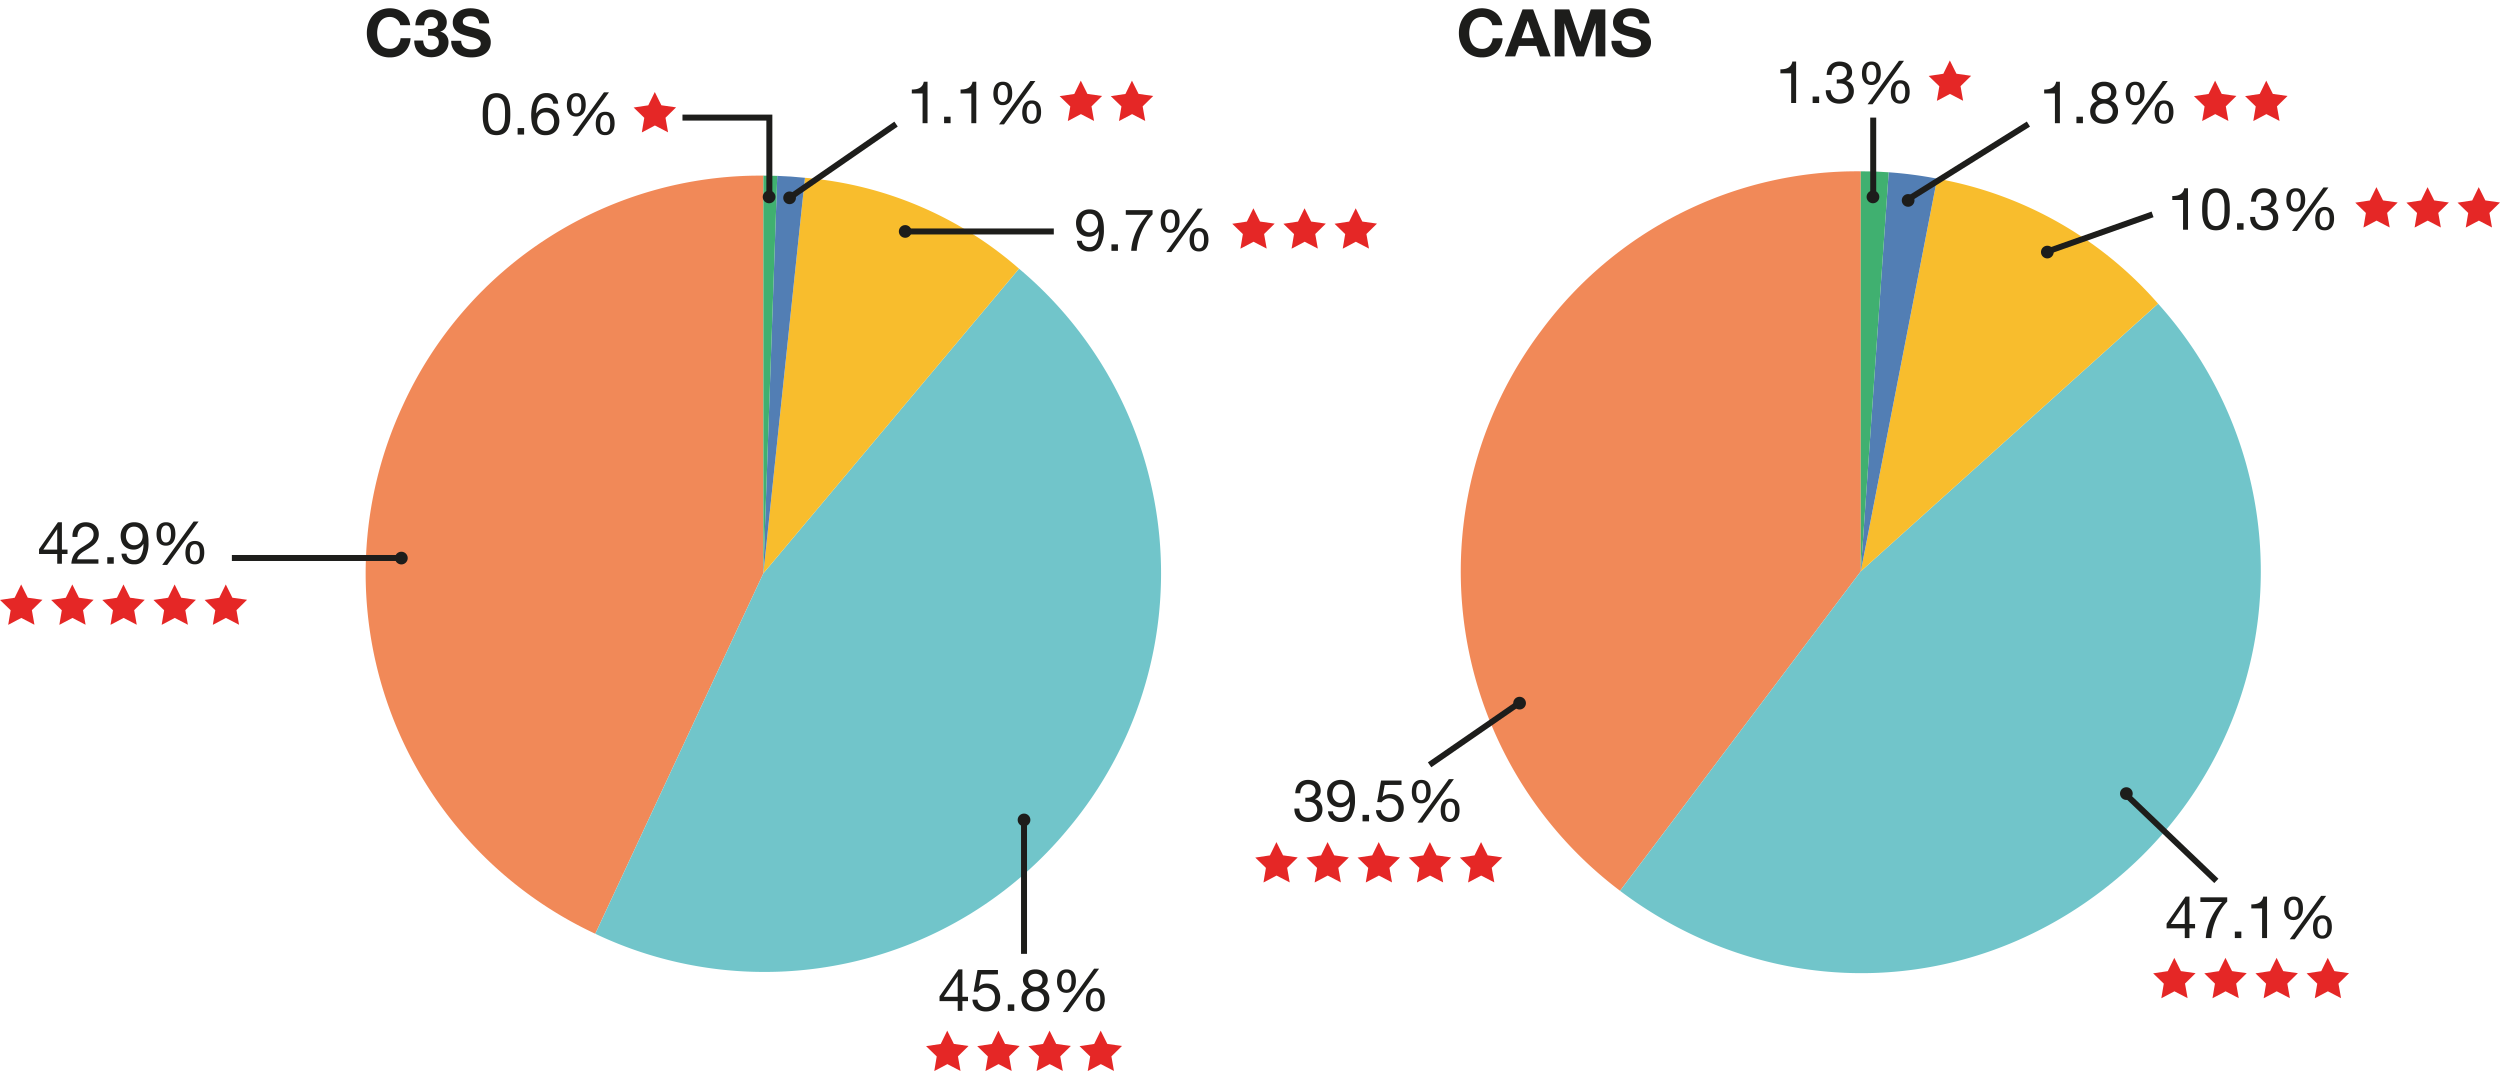 <svg xmlns="http://www.w3.org/2000/svg" viewBox="0 0 342.06 146.547"><title>NL-168 News 9 Marsh Figure 1</title><path d="M104.447,78.444l-23,49.317A54.415,54.415,0,0,1,55.13,55.447a53.752,53.752,0,0,1,49.317-31.418Z" fill="#f18958"/><path d="M104.447,78.444,139.424,36.76a54.415,54.415,0,0,1,6.707,76.661A53.87,53.87,0,0,1,81.45,127.761Z" fill="#71c5ca"/><path d="M104.447,78.444l5.688-54.117A50.9,50.9,0,0,1,139.424,36.76Z" fill="#f8bd2d"/><path d="M104.447,78.444l1.9-54.382c1.291.045,2.5.13,3.789.265Z" fill="#527eb4"/><path d="M104.447,78.444V24.029c.691,0,1.208.009,1.9.033Z" fill="#40b070"/><path d="M254.6,78.171l-32.939,43.711a54.732,54.732,0,0,1-10.772-76.65A53.76,53.76,0,0,1,254.6,23.439Z" fill="#f18958"/><path d="M254.6,78.171l40.674-36.623a54.732,54.732,0,0,1-4.051,77.3c-19.858,17.88-48.221,19.118-69.561,3.037Z" fill="#71c5ca"/><path d="M254.6,78.171l10.443-53.726a52.364,52.364,0,0,1,30.23,17.1Z" fill="#f8bd2d"/><path d="M254.6,78.171l3.818-54.6a56.068,56.068,0,0,1,6.625.872Z" fill="#527eb4"/><path d="M254.6,78.171V23.439c1.572,0,2.25.024,3.818.133Z" fill="#40b070"/><path d="M54.593,3a1.426,1.426,0,0,0-.315-.355,1.474,1.474,0,0,0-.927-.324,1.65,1.65,0,0,0-.81.185A1.53,1.53,0,0,0,52,3a2.164,2.164,0,0,0-.3.707,3.518,3.518,0,0,0-.095.819,3.272,3.272,0,0,0,.095.788A2.126,2.126,0,0,0,52,6a1.54,1.54,0,0,0,.54.49,1.65,1.65,0,0,0,.81.185,1.307,1.307,0,0,0,1.013-.4,1.833,1.833,0,0,0,.445-1.044h1.368A3.268,3.268,0,0,1,55.9,6.327a2.6,2.6,0,0,1-.594.828,2.52,2.52,0,0,1-.864.522,3.162,3.162,0,0,1-1.089.18A3.3,3.3,0,0,1,52.023,7.6a2.85,2.85,0,0,1-.994-.707,3.134,3.134,0,0,1-.621-1.058,3.881,3.881,0,0,1-.216-1.31,4.014,4.014,0,0,1,.216-1.336,3.212,3.212,0,0,1,.621-1.076,2.839,2.839,0,0,1,.994-.72,3.441,3.441,0,0,1,2.331-.108,2.723,2.723,0,0,1,.846.445,2.4,2.4,0,0,1,.616.725,2.587,2.587,0,0,1,.306.99H54.755A1.149,1.149,0,0,0,54.593,3Z" fill="#1d1d1b"/><path d="M59.012,3.96a1.394,1.394,0,0,0,.437-.1.844.844,0,0,0,.333-.248.669.669,0,0,0,.13-.432.749.749,0,0,0-.27-.621.969.969,0,0,0-.621-.216.871.871,0,0,0-.733.319,1.239,1.239,0,0,0-.239.806H56.834a2.669,2.669,0,0,1,.176-.886,2.022,2.022,0,0,1,.441-.689,1.951,1.951,0,0,1,.679-.445,2.37,2.37,0,0,1,.882-.157,2.631,2.631,0,0,1,.756.112,2.161,2.161,0,0,1,.68.337,1.826,1.826,0,0,1,.49.549,1.454,1.454,0,0,1,.189.747,1.49,1.49,0,0,1-.22.81,1.108,1.108,0,0,1-.662.477v.018a1.373,1.373,0,0,1,.819.5,1.477,1.477,0,0,1,.3.927,1.946,1.946,0,0,1-.193.882,1.917,1.917,0,0,1-.518.648,2.273,2.273,0,0,1-.747.4,3.037,3.037,0,0,1-1.849-.018,2.03,2.03,0,0,1-.743-.445,1.978,1.978,0,0,1-.473-.715,2.523,2.523,0,0,1-.157-.972H57.9a1.8,1.8,0,0,0,.081.481,1.184,1.184,0,0,0,.207.4.98.98,0,0,0,.337.266,1.087,1.087,0,0,0,.481.1,1.055,1.055,0,0,0,.729-.266.922.922,0,0,0,.3-.725.917.917,0,0,0-.139-.549.8.8,0,0,0-.355-.275,1.494,1.494,0,0,0-.473-.1Q58.8,4.86,58.57,4.86v-.9A2.662,2.662,0,0,0,59.012,3.96Z" fill="#1d1d1b"/><path d="M63.224,6.129a1.013,1.013,0,0,0,.311.364,1.336,1.336,0,0,0,.454.207,2.131,2.131,0,0,0,.54.068,2.822,2.822,0,0,0,.405-.032,1.405,1.405,0,0,0,.4-.122.874.874,0,0,0,.315-.248.62.62,0,0,0,.126-.4.562.562,0,0,0-.167-.423,1.315,1.315,0,0,0-.437-.27,4.268,4.268,0,0,0-.612-.189c-.228-.054-.459-.114-.693-.18a6.074,6.074,0,0,1-.7-.22,2.4,2.4,0,0,1-.612-.338,1.58,1.58,0,0,1-.437-.517,1.568,1.568,0,0,1-.167-.751,1.683,1.683,0,0,1,.211-.86,1.915,1.915,0,0,1,.553-.607,2.414,2.414,0,0,1,.774-.36,3.283,3.283,0,0,1,.864-.117,4.084,4.084,0,0,1,.968.113,2.412,2.412,0,0,1,.823.364,1.84,1.84,0,0,1,.571.644,1.973,1.973,0,0,1,.212.95H65.564a1.14,1.14,0,0,0-.122-.477.8.8,0,0,0-.274-.3,1.174,1.174,0,0,0-.392-.153,2.427,2.427,0,0,0-.481-.045,1.656,1.656,0,0,0-.342.036.908.908,0,0,0-.311.126.775.775,0,0,0-.229.225.605.605,0,0,0-.09.342.575.575,0,0,0,.072.306.645.645,0,0,0,.283.216,3.619,3.619,0,0,0,.585.2q.373.1.976.252.18.036.5.13a2.4,2.4,0,0,1,.635.3,1.919,1.919,0,0,1,.544.554,1.576,1.576,0,0,1,.229.886,1.967,1.967,0,0,1-.171.819,1.782,1.782,0,0,1-.509.652,2.441,2.441,0,0,1-.837.428,3.97,3.97,0,0,1-1.156.153,4.066,4.066,0,0,1-1.031-.13,2.588,2.588,0,0,1-.882-.41,2.017,2.017,0,0,1-.607-.711,2.119,2.119,0,0,1-.216-1.026h1.368A1.177,1.177,0,0,0,63.224,6.129Z" fill="#1d1d1b"/><path d="M204.017,3a1.419,1.419,0,0,0-.315-.355,1.461,1.461,0,0,0-.427-.239,1.482,1.482,0,0,0-.5-.085,1.645,1.645,0,0,0-.81.185,1.522,1.522,0,0,0-.54.5,2.144,2.144,0,0,0-.3.707,3.492,3.492,0,0,0-.095.819,3.248,3.248,0,0,0,.095.788,2.106,2.106,0,0,0,.3.688,1.531,1.531,0,0,0,.54.49,1.645,1.645,0,0,0,.81.185,1.308,1.308,0,0,0,1.013-.4,1.827,1.827,0,0,0,.445-1.044H205.6a3.256,3.256,0,0,1-.279,1.089,2.6,2.6,0,0,1-.594.828,2.52,2.52,0,0,1-.864.522,3.16,3.16,0,0,1-1.089.18,3.293,3.293,0,0,1-1.327-.256,2.854,2.854,0,0,1-1-.707,3.15,3.15,0,0,1-.621-1.058,3.893,3.893,0,0,1-.216-1.31,4.027,4.027,0,0,1,.216-1.336,3.229,3.229,0,0,1,.621-1.076,2.843,2.843,0,0,1,1-.72,3.441,3.441,0,0,1,2.331-.108,2.726,2.726,0,0,1,.846.445,2.4,2.4,0,0,1,.616.725,2.6,2.6,0,0,1,.307.99h-1.368A1.158,1.158,0,0,0,204.017,3Z" fill="#1d1d1b"/><path d="M209.768,1.287l2.4,6.426H210.7l-.485-1.431h-2.4l-.5,1.431h-1.422l2.43-6.426Zm.081,3.942-.811-2.358h-.018l-.837,2.358Z" fill="#1d1d1b"/><path d="M214.718,1.287l1.5,4.419h.018l1.422-4.419h1.989V7.713h-1.323V3.159h-.018l-1.575,4.554h-1.089L214.07,3.2h-.018V7.713h-1.323V1.287Z" fill="#1d1d1b"/><path d="M221.972,6.129a1.023,1.023,0,0,0,.311.364,1.336,1.336,0,0,0,.454.207,2.131,2.131,0,0,0,.54.068,2.827,2.827,0,0,0,.405-.032,1.413,1.413,0,0,0,.405-.122.872.872,0,0,0,.314-.248.62.62,0,0,0,.126-.4.566.566,0,0,0-.166-.423,1.325,1.325,0,0,0-.437-.27,4.335,4.335,0,0,0-.612-.189c-.229-.054-.459-.114-.693-.18a6.088,6.088,0,0,1-.7-.22,2.393,2.393,0,0,1-.612-.338,1.58,1.58,0,0,1-.437-.517,1.568,1.568,0,0,1-.167-.751,1.688,1.688,0,0,1,.212-.86,1.911,1.911,0,0,1,.554-.607,2.4,2.4,0,0,1,.773-.36,3.289,3.289,0,0,1,.864-.117,4.084,4.084,0,0,1,.968.113,2.412,2.412,0,0,1,.823.364,1.835,1.835,0,0,1,.571.644,1.968,1.968,0,0,1,.212.95h-1.368a1.14,1.14,0,0,0-.121-.477.8.8,0,0,0-.275-.3,1.164,1.164,0,0,0-.391-.153,2.43,2.43,0,0,0-.481-.045,1.669,1.669,0,0,0-.343.036.925.925,0,0,0-.311.126.792.792,0,0,0-.229.225.609.609,0,0,0-.09.342.58.58,0,0,0,.072.306.645.645,0,0,0,.283.216,3.645,3.645,0,0,0,.585.2q.374.1.977.252.18.036.5.13a2.4,2.4,0,0,1,.634.3,1.926,1.926,0,0,1,.545.554,1.572,1.572,0,0,1,.229.886,1.96,1.96,0,0,1-.171.819,1.777,1.777,0,0,1-.509.652,2.441,2.441,0,0,1-.837.428,3.972,3.972,0,0,1-1.156.153,4.059,4.059,0,0,1-1.03-.13,2.6,2.6,0,0,1-.883-.41,2.027,2.027,0,0,1-.607-.711,2.13,2.13,0,0,1-.216-1.026h1.368A1.177,1.177,0,0,0,221.972,6.129Z" fill="#1d1d1b"/><path d="M66.062,14.979a4.384,4.384,0,0,1,.08-.656,3.193,3.193,0,0,1,.184-.608,1.6,1.6,0,0,1,.328-.5,1.5,1.5,0,0,1,.524-.344,2.3,2.3,0,0,1,1.512,0,1.5,1.5,0,0,1,.524.344,1.613,1.613,0,0,1,.328.5,3.229,3.229,0,0,1,.184.608,4.448,4.448,0,0,1,.08.656q.015.336.016.648t-.016.648a4.447,4.447,0,0,1-.08.656,3.136,3.136,0,0,1-.184.6,1.627,1.627,0,0,1-.328.5,1.454,1.454,0,0,1-.52.34,2.379,2.379,0,0,1-1.516,0,1.449,1.449,0,0,1-.524-.34,1.617,1.617,0,0,1-.328-.5,3.1,3.1,0,0,1-.184-.6,4.382,4.382,0,0,1-.08-.656q-.016-.335-.016-.648T66.062,14.979Zm.724,1.356a2.994,2.994,0,0,0,.128.744,1.4,1.4,0,0,0,.348.588,1.06,1.06,0,0,0,1.344,0,1.4,1.4,0,0,0,.348-.588,3.04,3.04,0,0,0,.128-.744q.02-.4.02-.716,0-.208,0-.46a4.073,4.073,0,0,0-.04-.5,3.811,3.811,0,0,0-.1-.492,1.307,1.307,0,0,0-.2-.42,1.029,1.029,0,0,0-.332-.292,1.121,1.121,0,0,0-.976,0,1.034,1.034,0,0,0-.332.292,1.3,1.3,0,0,0-.2.42,3.731,3.731,0,0,0-.1.492,3.981,3.981,0,0,0-.04.5c0,.168,0,.321,0,.46Q66.766,15.94,66.786,16.335Z" fill="#1d1d1b"/><path d="M71.71,17.523v.888h-.888v-.888Z" fill="#1d1d1b"/><path d="M75.4,13.572a.922.922,0,0,0-.656-.232,1.076,1.076,0,0,0-.7.212,1.442,1.442,0,0,0-.412.536,2.613,2.613,0,0,0-.2.7,5.8,5.8,0,0,0-.064.7l.016.016a1.464,1.464,0,0,1,.6-.568A1.991,1.991,0,0,1,75.53,14.9a1.525,1.525,0,0,1,.544.388,1.765,1.765,0,0,1,.34.584,2.161,2.161,0,0,1,.12.728,2.354,2.354,0,0,1-.1.648,1.743,1.743,0,0,1-.316.612,1.694,1.694,0,0,1-.584.456,2.024,2.024,0,0,1-.9.18,1.8,1.8,0,0,1-1.016-.256,1.744,1.744,0,0,1-.592-.656,2.717,2.717,0,0,1-.276-.88,6.6,6.6,0,0,1-.068-.928,6.323,6.323,0,0,1,.1-1.132,3.083,3.083,0,0,1,.34-.972,1.91,1.91,0,0,1,.64-.68,1.84,1.84,0,0,1,1.008-.256,1.618,1.618,0,0,1,1.12.372,1.573,1.573,0,0,1,.48,1.076h-.68A.981.981,0,0,0,75.4,13.572Zm-1.232,1.892a1.1,1.1,0,0,0-.368.272,1.13,1.13,0,0,0-.228.408,1.618,1.618,0,0,0-.076.5,1.514,1.514,0,0,0,.08.5,1.174,1.174,0,0,0,.228.4,1.066,1.066,0,0,0,.368.268,1.19,1.19,0,0,0,.5.1,1.137,1.137,0,0,0,.492-.1,1.009,1.009,0,0,0,.356-.276,1.265,1.265,0,0,0,.22-.4,1.49,1.49,0,0,0,.076-.476,1.793,1.793,0,0,0-.068-.5,1.091,1.091,0,0,0-.212-.408,1.059,1.059,0,0,0-.36-.276,1.15,1.15,0,0,0-.5-.1A1.193,1.193,0,0,0,74.166,15.463Z" fill="#1d1d1b"/><path d="M77.63,13.744a1.471,1.471,0,0,1,.216-.516,1.1,1.1,0,0,1,.4-.356,1.3,1.3,0,0,1,.616-.132,1.326,1.326,0,0,1,.62.128,1.067,1.067,0,0,1,.392.344,1.381,1.381,0,0,1,.208.508,3.075,3.075,0,0,1,.06.62,2.679,2.679,0,0,1-.068.6,1.44,1.44,0,0,1-.224.512,1.2,1.2,0,0,1-.4.356,1.184,1.184,0,0,1-.592.136,1.354,1.354,0,0,1-.608-.124,1.061,1.061,0,0,1-.4-.34,1.435,1.435,0,0,1-.22-.5,2.667,2.667,0,0,1-.068-.616A2.9,2.9,0,0,1,77.63,13.744Zm.556.984a1.279,1.279,0,0,0,.092.376.773.773,0,0,0,.2.288.519.519,0,0,0,.356.116.562.562,0,0,0,.368-.112.756.756,0,0,0,.212-.284,1.3,1.3,0,0,0,.1-.38,3.4,3.4,0,0,0,.024-.392c0-.118-.007-.244-.02-.38a1.3,1.3,0,0,0-.092-.376.787.787,0,0,0-.2-.288.624.624,0,0,0-.724,0,.8.8,0,0,0-.212.288,1.3,1.3,0,0,0-.1.376,3.417,3.417,0,0,0-.024.388C78.166,14.465,78.173,14.592,78.186,14.728Zm5.132-2.092-4.3,5.944h-.688l4.3-5.944ZM81.582,16.3a1.47,1.47,0,0,1,.216-.516,1.1,1.1,0,0,1,.4-.356,1.3,1.3,0,0,1,.616-.132,1.326,1.326,0,0,1,.62.128,1.067,1.067,0,0,1,.392.344,1.381,1.381,0,0,1,.208.508,3.074,3.074,0,0,1,.06.62,2.648,2.648,0,0,1-.068.6,1.438,1.438,0,0,1-.224.512,1.169,1.169,0,0,1-.4.352,1.217,1.217,0,0,1-.592.132,1.351,1.351,0,0,1-.608-.124,1.065,1.065,0,0,1-.4-.336,1.4,1.4,0,0,1-.22-.5,2.668,2.668,0,0,1-.068-.616A2.9,2.9,0,0,1,81.582,16.3Zm.556.984a1.294,1.294,0,0,0,.092.376.779.779,0,0,0,.2.288.521.521,0,0,0,.356.116.562.562,0,0,0,.368-.112.763.763,0,0,0,.212-.284,1.3,1.3,0,0,0,.1-.38,3.512,3.512,0,0,0,.024-.392q0-.176-.02-.38a1.283,1.283,0,0,0-.092-.376.777.777,0,0,0-.2-.288.624.624,0,0,0-.724,0,.79.79,0,0,0-.212.288,1.3,1.3,0,0,0-.1.376,3.308,3.308,0,0,0-.024.388A3.8,3.8,0,0,0,82.138,17.288Z" fill="#1d1d1b"/><polygon points="91.407 18.106 89.608 17.169 87.817 18.12 88.152 16.12 86.695 14.71 88.7 14.411 89.591 12.589 90.495 14.404 92.503 14.688 91.056 16.109 91.407 18.106" fill="#e52726"/><path d="M126.23,16.856V12.792h-1.472v-.544a3.5,3.5,0,0,0,.56-.044,1.531,1.531,0,0,0,.492-.164,1.127,1.127,0,0,0,.372-.328,1.253,1.253,0,0,0,.208-.528h.52v5.672Z" fill="#1d1d1b"/><path d="M130.062,15.968v.888h-.888v-.888Z" fill="#1d1d1b"/><path d="M132.9,16.856V12.792h-1.472v-.544a3.5,3.5,0,0,0,.56-.044,1.531,1.531,0,0,0,.492-.164,1.127,1.127,0,0,0,.372-.328,1.253,1.253,0,0,0,.208-.528h.52v5.672Z" fill="#1d1d1b"/><path d="M135.982,12.188a1.471,1.471,0,0,1,.216-.516,1.1,1.1,0,0,1,.4-.356,1.3,1.3,0,0,1,.616-.132,1.326,1.326,0,0,1,.62.128,1.067,1.067,0,0,1,.392.344,1.381,1.381,0,0,1,.208.508,3.075,3.075,0,0,1,.06.62,2.679,2.679,0,0,1-.068.6,1.44,1.44,0,0,1-.224.512,1.2,1.2,0,0,1-.4.356,1.184,1.184,0,0,1-.592.136,1.354,1.354,0,0,1-.608-.124,1.061,1.061,0,0,1-.4-.34,1.435,1.435,0,0,1-.22-.5,2.667,2.667,0,0,1-.068-.616A2.9,2.9,0,0,1,135.982,12.188Zm.556.984a1.279,1.279,0,0,0,.092.376.773.773,0,0,0,.2.288.519.519,0,0,0,.356.116.562.562,0,0,0,.368-.112.756.756,0,0,0,.212-.284,1.3,1.3,0,0,0,.1-.38,3.4,3.4,0,0,0,.024-.392c0-.118-.007-.244-.02-.38a1.3,1.3,0,0,0-.092-.376.787.787,0,0,0-.2-.288.624.624,0,0,0-.724,0,.8.8,0,0,0-.212.288,1.3,1.3,0,0,0-.1.376,3.417,3.417,0,0,0-.024.388C136.518,12.91,136.525,13.037,136.538,13.172Zm5.132-2.092-4.3,5.944h-.688l4.3-5.944Zm-1.736,3.668a1.47,1.47,0,0,1,.216-.516,1.1,1.1,0,0,1,.4-.356,1.3,1.3,0,0,1,.616-.132,1.326,1.326,0,0,1,.62.128,1.067,1.067,0,0,1,.392.344,1.381,1.381,0,0,1,.208.508,3.074,3.074,0,0,1,.06.62,2.648,2.648,0,0,1-.068.6,1.438,1.438,0,0,1-.224.512,1.169,1.169,0,0,1-.4.352,1.217,1.217,0,0,1-.592.132,1.351,1.351,0,0,1-.608-.124,1.065,1.065,0,0,1-.4-.336,1.4,1.4,0,0,1-.22-.5,2.668,2.668,0,0,1-.068-.616A2.9,2.9,0,0,1,139.934,14.749Zm.556.984a1.294,1.294,0,0,0,.092.376.779.779,0,0,0,.2.288.521.521,0,0,0,.356.116.562.562,0,0,0,.368-.112.763.763,0,0,0,.212-.284,1.3,1.3,0,0,0,.1-.38,3.512,3.512,0,0,0,.024-.392q0-.176-.02-.38a1.283,1.283,0,0,0-.092-.376.777.777,0,0,0-.2-.288.624.624,0,0,0-.724,0,.79.79,0,0,0-.212.288,1.3,1.3,0,0,0-.1.376,3.308,3.308,0,0,0-.024.388A3.8,3.8,0,0,0,140.49,15.732Z" fill="#1d1d1b"/><polygon points="149.694 16.55 147.896 15.613 146.105 16.564 146.44 14.564 144.982 13.154 146.988 12.855 147.878 11.033 148.783 12.848 150.791 13.132 149.344 14.553 149.694 16.55" fill="#e52726"/><polygon points="156.693 16.55 154.895 15.613 153.104 16.564 153.439 14.564 151.981 13.154 153.987 12.855 154.877 11.033 155.782 12.848 157.789 13.132 156.343 14.553 156.693 16.55" fill="#e52726"/><polygon points="304.895 16.55 303.096 15.613 301.305 16.564 301.64 14.564 300.183 13.154 302.188 12.855 303.079 11.033 303.983 12.848 305.991 13.132 304.544 14.553 304.895 16.55" fill="#e52726"/><polygon points="311.894 16.55 310.095 15.613 308.304 16.564 308.639 14.564 307.182 13.154 309.187 12.855 310.078 11.033 310.982 12.848 312.99 13.132 311.543 14.553 311.894 16.55" fill="#e52726"/><path d="M148.368,33.592a1.132,1.132,0,0,0,.7.224,1.014,1.014,0,0,0,.936-.54,3.615,3.615,0,0,0,.344-1.652l-.016-.016a1.483,1.483,0,0,1-1.312.784,1.984,1.984,0,0,1-.768-.14,1.573,1.573,0,0,1-.564-.388,1.619,1.619,0,0,1-.344-.6,2.429,2.429,0,0,1-.116-.768,1.991,1.991,0,0,1,.136-.748,1.675,1.675,0,0,1,.384-.584,1.747,1.747,0,0,1,.592-.38,2.036,2.036,0,0,1,.752-.136,2.239,2.239,0,0,1,.752.124,1.443,1.443,0,0,1,.616.428,2.21,2.21,0,0,1,.42.828,4.763,4.763,0,0,1,.156,1.332,4.466,4.466,0,0,1-.468,2.26,1.613,1.613,0,0,1-1.5.788,1.9,1.9,0,0,1-1.184-.36,1.46,1.46,0,0,1-.536-1.1h.68A.866.866,0,0,0,148.368,33.592Zm1.788-3.544a1.261,1.261,0,0,0-.224-.412,1.063,1.063,0,0,0-.364-.284,1.15,1.15,0,0,0-.5-.1,1.094,1.094,0,0,0-.516.112.965.965,0,0,0-.344.3,1.271,1.271,0,0,0-.192.428,2.1,2.1,0,0,0-.06.5,1.223,1.223,0,0,0,.084.448,1.27,1.27,0,0,0,.232.384,1.126,1.126,0,0,0,.352.268,1.009,1.009,0,0,0,.452.1,1.123,1.123,0,0,0,.48-.1,1.108,1.108,0,0,0,.368-.272,1.2,1.2,0,0,0,.232-.4,1.433,1.433,0,0,0,.08-.476A1.58,1.58,0,0,0,150.156,30.048Z" fill="#1d1d1b"/><path d="M152.96,33.432v.888h-.888v-.888Z" fill="#1d1d1b"/><path d="M156.9,30.336a8.885,8.885,0,0,0-.668,1.248,9.084,9.084,0,0,0-.476,1.368,7.092,7.092,0,0,0-.224,1.368h-.76a7.017,7.017,0,0,1,.236-1.4,8.081,8.081,0,0,1,.484-1.312,8.233,8.233,0,0,1,.684-1.188,8.661,8.661,0,0,1,.836-1.032h-2.976v-.64H157.7v.584A5.836,5.836,0,0,0,156.9,30.336Z" fill="#1d1d1b"/><path d="M158.88,29.652a1.471,1.471,0,0,1,.216-.516,1.1,1.1,0,0,1,.4-.356,1.3,1.3,0,0,1,.616-.132,1.326,1.326,0,0,1,.62.128,1.067,1.067,0,0,1,.392.344,1.381,1.381,0,0,1,.208.508,3.075,3.075,0,0,1,.06.62,2.679,2.679,0,0,1-.068.6,1.44,1.44,0,0,1-.224.512,1.2,1.2,0,0,1-.4.356,1.184,1.184,0,0,1-.592.136,1.354,1.354,0,0,1-.608-.124,1.061,1.061,0,0,1-.4-.34,1.435,1.435,0,0,1-.22-.5,2.667,2.667,0,0,1-.068-.616A2.9,2.9,0,0,1,158.88,29.652Zm.556.984a1.279,1.279,0,0,0,.092.376.773.773,0,0,0,.2.288.519.519,0,0,0,.356.116.562.562,0,0,0,.368-.112.756.756,0,0,0,.212-.284,1.3,1.3,0,0,0,.1-.38,3.4,3.4,0,0,0,.024-.392c0-.118-.007-.244-.02-.38a1.3,1.3,0,0,0-.092-.376.787.787,0,0,0-.2-.288.624.624,0,0,0-.724,0,.8.8,0,0,0-.212.288,1.3,1.3,0,0,0-.1.376,3.417,3.417,0,0,0-.024.388C159.416,30.373,159.423,30.5,159.436,30.636Zm5.132-2.092-4.3,5.944h-.688l4.3-5.944Zm-1.736,3.668a1.47,1.47,0,0,1,.216-.516,1.1,1.1,0,0,1,.4-.356,1.3,1.3,0,0,1,.616-.132,1.326,1.326,0,0,1,.62.128,1.067,1.067,0,0,1,.392.344,1.381,1.381,0,0,1,.208.508,3.074,3.074,0,0,1,.06.62,2.648,2.648,0,0,1-.068.6,1.438,1.438,0,0,1-.224.512,1.169,1.169,0,0,1-.4.352,1.217,1.217,0,0,1-.592.132,1.351,1.351,0,0,1-.608-.124,1.065,1.065,0,0,1-.4-.336,1.4,1.4,0,0,1-.22-.5,2.668,2.668,0,0,1-.068-.616A2.9,2.9,0,0,1,162.832,32.212Zm.556.984a1.294,1.294,0,0,0,.092.376.779.779,0,0,0,.2.288.521.521,0,0,0,.356.116.562.562,0,0,0,.368-.112.763.763,0,0,0,.212-.284,1.3,1.3,0,0,0,.1-.38,3.512,3.512,0,0,0,.024-.392q0-.176-.02-.38a1.283,1.283,0,0,0-.092-.376.777.777,0,0,0-.2-.288.624.624,0,0,0-.724,0,.79.79,0,0,0-.212.288,1.3,1.3,0,0,0-.1.376,3.308,3.308,0,0,0-.024.388A3.8,3.8,0,0,0,163.388,33.2Z" fill="#1d1d1b"/><polygon points="173.31 34.014 171.511 33.077 169.72 34.028 170.055 32.028 168.598 30.618 170.604 30.319 171.494 28.497 172.398 30.312 174.406 30.596 172.959 32.017 173.31 34.014" fill="#e52726"/><polygon points="180.309 34.014 178.51 33.077 176.719 34.028 177.054 32.028 175.597 30.618 177.602 30.319 178.493 28.497 179.397 30.312 181.405 30.596 179.958 32.017 180.309 34.014" fill="#e52726"/><polygon points="187.308 34.014 185.509 33.077 183.718 34.028 184.053 32.028 182.596 30.618 184.601 30.319 185.492 28.497 186.396 30.312 188.404 30.596 186.957 32.017 187.308 34.014" fill="#e52726"/><path d="M132.447,136.383v.6h-.768v1.328h-.64v-1.328h-2.488v-.655l2.584-3.688h.544v3.744Zm-1.408-2.775h-.016l-1.888,2.775h1.9Z" fill="#1d1d1b"/><path d="M134.247,133.335l-.3,1.632.016.016a1.1,1.1,0,0,1,.476-.308,1.785,1.785,0,0,1,.58-.1,2.1,2.1,0,0,1,.712.12,1.59,1.59,0,0,1,.584.363,1.742,1.742,0,0,1,.392.608,2.316,2.316,0,0,1,.144.853,2.025,2.025,0,0,1-.124.7,1.768,1.768,0,0,1-.372.6,1.794,1.794,0,0,1-.62.42,2.225,2.225,0,0,1-.868.155,2.166,2.166,0,0,1-.692-.107,1.764,1.764,0,0,1-.572-.312,1.432,1.432,0,0,1-.392-.508,1.665,1.665,0,0,1-.152-.687h.68a1.1,1.1,0,0,0,.108.4,1.079,1.079,0,0,0,.248.328,1.107,1.107,0,0,0,.368.215,1.374,1.374,0,0,0,.468.076,1.264,1.264,0,0,0,.46-.084,1.048,1.048,0,0,0,.384-.252,1.2,1.2,0,0,0,.26-.42,1.645,1.645,0,0,0,.1-.588,1.4,1.4,0,0,0-.092-.516,1.2,1.2,0,0,0-.26-.408,1.159,1.159,0,0,0-.4-.268,1.372,1.372,0,0,0-.524-.1,1.184,1.184,0,0,0-.6.148,1.669,1.669,0,0,0-.46.388l-.584-.031.528-2.945h2.8v.6Z" fill="#1d1d1b"/><path d="M138.775,137.423v.888h-.888v-.888Z" fill="#1d1d1b"/><path d="M140.1,133.467a1.35,1.35,0,0,1,.368-.451,1.667,1.667,0,0,1,.532-.281,2.061,2.061,0,0,1,.628-.1,2.215,2.215,0,0,1,.792.125,1.469,1.469,0,0,1,.532.327,1.274,1.274,0,0,1,.3.464,1.531,1.531,0,0,1,.1.532,1.23,1.23,0,0,1-.212.7,1.321,1.321,0,0,1-.572.477,1.371,1.371,0,0,1,.76.523,1.545,1.545,0,0,1,.248.893,1.735,1.735,0,0,1-.148.735,1.588,1.588,0,0,1-.4.54,1.685,1.685,0,0,1-.6.332,2.377,2.377,0,0,1-.736.111,2.674,2.674,0,0,1-.76-.1,1.692,1.692,0,0,1-.612-.32,1.5,1.5,0,0,1-.408-.539,1.809,1.809,0,0,1-.148-.756,1.509,1.509,0,0,1,.256-.877,1.432,1.432,0,0,1,.736-.539,1.224,1.224,0,0,1-.576-.469,1.248,1.248,0,0,1-.216-.708A1.361,1.361,0,0,1,140.1,133.467Zm.724,4.049a1.286,1.286,0,0,0,.868.291,1.246,1.246,0,0,0,.468-.084,1.128,1.128,0,0,0,.368-.231,1.018,1.018,0,0,0,.24-.349,1.126,1.126,0,0,0,.084-.439.993.993,0,0,0-.092-.428,1.057,1.057,0,0,0-.252-.34,1.232,1.232,0,0,0-.372-.229,1.2,1.2,0,0,0-.452-.084,1.42,1.42,0,0,0-.468.076,1.141,1.141,0,0,0-.384.22,1.027,1.027,0,0,0-.256.345,1.06,1.06,0,0,0-.092.447A1.006,1.006,0,0,0,140.827,137.516Zm-.06-3a.791.791,0,0,0,.216.283.9.9,0,0,0,.32.168,1.347,1.347,0,0,0,.392.057.959.959,0,0,0,.672-.24.862.862,0,0,0,.264-.672.8.8,0,0,0-.268-.652,1.044,1.044,0,0,0-.684-.22,1.317,1.317,0,0,0-.384.056.875.875,0,0,0-.316.168.852.852,0,0,0-.212.271.837.837,0,0,0-.08.377A.956.956,0,0,0,140.767,134.516Z" fill="#1d1d1b"/><path d="M144.695,133.643a1.472,1.472,0,0,1,.216-.516,1.1,1.1,0,0,1,.4-.355,1.3,1.3,0,0,1,.616-.133,1.319,1.319,0,0,1,.62.129,1.058,1.058,0,0,1,.392.344,1.372,1.372,0,0,1,.208.508,3.079,3.079,0,0,1,.06.62,2.686,2.686,0,0,1-.068.6,1.448,1.448,0,0,1-.224.512,1.2,1.2,0,0,1-.4.355,1.184,1.184,0,0,1-.592.137,1.347,1.347,0,0,1-.608-.125,1.051,1.051,0,0,1-.4-.34,1.439,1.439,0,0,1-.22-.5,2.66,2.66,0,0,1-.068-.615A2.917,2.917,0,0,1,144.695,133.643Zm.556.984a1.271,1.271,0,0,0,.092.376.777.777,0,0,0,.2.288.517.517,0,0,0,.356.116.565.565,0,0,0,.368-.112.754.754,0,0,0,.212-.283,1.316,1.316,0,0,0,.1-.381,3.4,3.4,0,0,0,.024-.392c0-.118-.007-.244-.02-.38a1.3,1.3,0,0,0-.092-.377.788.788,0,0,0-.2-.287.622.622,0,0,0-.724,0,.8.8,0,0,0-.212.287,1.306,1.306,0,0,0-.1.377,3.409,3.409,0,0,0-.024.388C145.231,134.364,145.238,134.491,145.251,134.627Zm5.132-2.092-4.3,5.943H145.4l4.3-5.943Zm-1.736,3.668a1.456,1.456,0,0,1,.216-.516,1.09,1.09,0,0,1,.4-.356,1.3,1.3,0,0,1,.616-.132,1.333,1.333,0,0,1,.62.128,1.067,1.067,0,0,1,.392.344,1.376,1.376,0,0,1,.208.509,3.062,3.062,0,0,1,.06.619,2.638,2.638,0,0,1-.068.6,1.437,1.437,0,0,1-.224.513,1.165,1.165,0,0,1-.4.353,1.217,1.217,0,0,1-.592.131,1.358,1.358,0,0,1-.608-.123,1.078,1.078,0,0,1-.4-.336,1.4,1.4,0,0,1-.22-.5,2.675,2.675,0,0,1-.068-.616A2.908,2.908,0,0,1,148.647,136.2Zm.556.984a1.288,1.288,0,0,0,.092.375.787.787,0,0,0,.2.289.525.525,0,0,0,.356.115.564.564,0,0,0,.368-.111.767.767,0,0,0,.212-.285,1.286,1.286,0,0,0,.1-.379,3.52,3.52,0,0,0,.024-.393c0-.117-.007-.244-.02-.38a1.287,1.287,0,0,0-.092-.376.769.769,0,0,0-.2-.288.622.622,0,0,0-.724,0,.782.782,0,0,0-.212.288,1.308,1.308,0,0,0-.1.376,3.3,3.3,0,0,0-.024.388C149.183,136.924,149.19,137.051,149.2,137.188Z" fill="#1d1d1b"/><polygon points="131.421 146.534 129.622 145.597 127.831 146.547 128.166 144.547 126.709 143.138 128.714 142.838 129.605 141.016 130.509 142.831 132.517 143.115 131.07 144.536 131.421 146.534" fill="#e52726"/><polygon points="138.42 146.534 136.621 145.597 134.83 146.547 135.165 144.547 133.708 143.138 135.713 142.838 136.604 141.016 137.508 142.831 139.516 143.115 138.069 144.536 138.42 146.534" fill="#e52726"/><polygon points="145.418 146.534 143.62 145.597 141.829 146.547 142.164 144.547 140.707 143.138 142.712 142.838 143.603 141.016 144.507 142.831 146.515 143.115 145.068 144.536 145.418 146.534" fill="#e52726"/><polygon points="152.417 146.534 150.619 145.597 148.828 146.547 149.163 144.547 147.705 143.138 149.711 142.838 150.601 141.016 151.506 142.831 153.514 143.115 152.067 144.536 152.417 146.534" fill="#e52726"/><path d="M9.238,75.2v.6H8.47V77.13H7.83V75.8H5.342v-.656l2.584-3.688H8.47V75.2ZM7.83,72.426H7.814L5.926,75.2h1.9Z" fill="#1d1d1b"/><path d="M10.005,72.667a1.7,1.7,0,0,1,.348-.636,1.632,1.632,0,0,1,.588-.42,2.005,2.005,0,0,1,.8-.152,2.17,2.17,0,0,1,.692.108,1.676,1.676,0,0,1,.564.312,1.455,1.455,0,0,1,.38.508,1.67,1.67,0,0,1,.14.7,1.77,1.77,0,0,1-.116.664,1.9,1.9,0,0,1-.308.516,2.579,2.579,0,0,1-.44.412q-.248.185-.512.352t-.528.316a4.184,4.184,0,0,0-.484.332,2.211,2.211,0,0,0-.376.38,1.077,1.077,0,0,0-.2.468h2.912v.6h-3.7a3.02,3.02,0,0,1,.18-.86,2.294,2.294,0,0,1,.356-.62,2.691,2.691,0,0,1,.488-.464q.272-.2.568-.376.36-.224.632-.412a2.825,2.825,0,0,0,.452-.38,1.276,1.276,0,0,0,.364-.936.978.978,0,0,0-.088-.42,1.007,1.007,0,0,0-.584-.532,1.246,1.246,0,0,0-.424-.072.99.99,0,0,0-.508.124,1.075,1.075,0,0,0-.348.324,1.361,1.361,0,0,0-.2.452,1.921,1.921,0,0,0-.052.508h-.68A2.288,2.288,0,0,1,10.005,72.667Z" fill="#1d1d1b"/><path d="M15.566,76.242v.888h-.888v-.888Z" fill="#1d1d1b"/><path d="M17.646,76.4a1.132,1.132,0,0,0,.7.224,1.014,1.014,0,0,0,.936-.54,3.615,3.615,0,0,0,.344-1.652l-.016-.016A1.483,1.483,0,0,1,18.3,75.2a1.984,1.984,0,0,1-.768-.14,1.573,1.573,0,0,1-.564-.388,1.619,1.619,0,0,1-.344-.6,2.429,2.429,0,0,1-.116-.768,1.991,1.991,0,0,1,.136-.748,1.675,1.675,0,0,1,.384-.584,1.747,1.747,0,0,1,.592-.38,2.036,2.036,0,0,1,.752-.136,2.239,2.239,0,0,1,.752.124,1.443,1.443,0,0,1,.616.428,2.21,2.21,0,0,1,.42.828,4.763,4.763,0,0,1,.156,1.332,4.466,4.466,0,0,1-.468,2.26,1.613,1.613,0,0,1-1.5.788,1.9,1.9,0,0,1-1.184-.36,1.46,1.46,0,0,1-.536-1.1h.68A.866.866,0,0,0,17.646,76.4Zm1.788-3.544a1.261,1.261,0,0,0-.224-.412,1.063,1.063,0,0,0-.364-.284,1.15,1.15,0,0,0-.5-.1,1.094,1.094,0,0,0-.516.112.965.965,0,0,0-.344.3,1.271,1.271,0,0,0-.192.428,2.1,2.1,0,0,0-.06.5,1.223,1.223,0,0,0,.084.448,1.27,1.27,0,0,0,.232.384,1.126,1.126,0,0,0,.352.268,1.009,1.009,0,0,0,.452.1,1.123,1.123,0,0,0,.48-.1,1.108,1.108,0,0,0,.368-.272,1.2,1.2,0,0,0,.232-.4,1.433,1.433,0,0,0,.08-.476A1.58,1.58,0,0,0,19.434,72.858Z" fill="#1d1d1b"/><path d="M21.485,72.462a1.471,1.471,0,0,1,.216-.516,1.1,1.1,0,0,1,.4-.356,1.3,1.3,0,0,1,.616-.132,1.326,1.326,0,0,1,.62.128,1.067,1.067,0,0,1,.392.344,1.381,1.381,0,0,1,.208.508,3.075,3.075,0,0,1,.06.62,2.679,2.679,0,0,1-.068.6,1.44,1.44,0,0,1-.224.512,1.2,1.2,0,0,1-.4.356,1.184,1.184,0,0,1-.592.136,1.354,1.354,0,0,1-.608-.124,1.061,1.061,0,0,1-.4-.34,1.435,1.435,0,0,1-.22-.5,2.667,2.667,0,0,1-.068-.616A2.9,2.9,0,0,1,21.485,72.462Zm.556.984a1.279,1.279,0,0,0,.092.376.773.773,0,0,0,.2.288.519.519,0,0,0,.356.116.562.562,0,0,0,.368-.112.756.756,0,0,0,.212-.284,1.3,1.3,0,0,0,.1-.38,3.4,3.4,0,0,0,.024-.392c0-.118-.007-.244-.02-.38a1.3,1.3,0,0,0-.092-.376.787.787,0,0,0-.2-.288.624.624,0,0,0-.724,0,.8.8,0,0,0-.212.288,1.3,1.3,0,0,0-.1.376,3.417,3.417,0,0,0-.024.388C22.022,73.184,22.028,73.311,22.042,73.446Zm5.132-2.092-4.3,5.944H22.19l4.3-5.944Zm-1.736,3.668a1.47,1.47,0,0,1,.216-.516,1.1,1.1,0,0,1,.4-.356,1.3,1.3,0,0,1,.616-.132,1.326,1.326,0,0,1,.62.128,1.067,1.067,0,0,1,.392.344A1.381,1.381,0,0,1,27.89,75a3.074,3.074,0,0,1,.06.62,2.648,2.648,0,0,1-.068.6,1.438,1.438,0,0,1-.224.512,1.169,1.169,0,0,1-.4.352,1.217,1.217,0,0,1-.592.132,1.351,1.351,0,0,1-.608-.124,1.065,1.065,0,0,1-.4-.336,1.4,1.4,0,0,1-.22-.5,2.668,2.668,0,0,1-.068-.616A2.9,2.9,0,0,1,25.438,75.022Zm.556.984a1.294,1.294,0,0,0,.092.376.779.779,0,0,0,.2.288.521.521,0,0,0,.356.116.562.562,0,0,0,.368-.112.763.763,0,0,0,.212-.284,1.3,1.3,0,0,0,.1-.38,3.512,3.512,0,0,0,.024-.392q0-.176-.02-.38a1.283,1.283,0,0,0-.092-.376.777.777,0,0,0-.2-.288.624.624,0,0,0-.724,0,.79.79,0,0,0-.212.288,1.3,1.3,0,0,0-.1.376,3.308,3.308,0,0,0-.024.388A3.8,3.8,0,0,0,25.994,76.006Z" fill="#1d1d1b"/><polygon points="4.712 85.483 2.914 84.546 1.122 85.496 1.457 83.497 0 82.087 2.006 81.787 2.896 79.966 3.8 81.781 5.808 82.064 4.362 83.485 4.712 85.483" fill="#e52726"/><polygon points="11.711 85.483 9.912 84.546 8.121 85.496 8.456 83.497 6.999 82.087 9.004 81.787 9.895 79.966 10.799 81.781 12.807 82.064 11.36 83.485 11.711 85.483" fill="#e52726"/><polygon points="18.71 85.483 16.911 84.546 15.12 85.496 15.455 83.497 13.998 82.087 16.003 81.787 16.894 79.966 17.798 81.781 19.806 82.064 18.359 83.485 18.71 85.483" fill="#e52726"/><polygon points="25.708 85.483 23.91 84.546 22.119 85.496 22.454 83.497 20.996 82.087 23.002 81.787 23.892 79.966 24.797 81.781 26.805 82.064 25.358 83.485 25.708 85.483" fill="#e52726"/><polygon points="32.707 85.483 30.909 84.546 29.118 85.496 29.453 83.497 27.995 82.087 30.001 81.787 30.891 79.966 31.796 81.781 33.803 82.064 32.357 83.485 32.707 85.483" fill="#e52726"/><polyline points="105.266 26.816 105.266 16.09 93.378 16.09" fill="none" stroke="#1d1d1b" stroke-miterlimit="10" stroke-width="0.82"/><line x1="122.602" y1="16.977" x2="108.097" y2="27.005" fill="none" stroke="#1d1d1b" stroke-miterlimit="10" stroke-width="0.82"/><line x1="144.187" y1="31.666" x2="123.854" y2="31.667" fill="none" stroke="#1d1d1b" stroke-miterlimit="10" stroke-width="0.82"/><line x1="140.111" y1="130.509" x2="140.111" y2="112.182" fill="none" stroke="#1d1d1b" stroke-miterlimit="10" stroke-width="0.82"/><circle cx="140.111" cy="112.187" r="0.871" fill="#1d1d1b"/><circle cx="54.916" cy="76.359" r="0.871" fill="#1d1d1b"/><circle cx="123.854" cy="31.667" r="0.871" fill="#1d1d1b"/><path d="M298.692,31.429V27.365H297.22v-.544a3.509,3.509,0,0,0,.56-.044,1.523,1.523,0,0,0,.492-.164,1.127,1.127,0,0,0,.372-.328,1.24,1.24,0,0,0,.208-.528h.52v5.672Z" fill="#1d1d1b"/><path d="M301.324,28a4.515,4.515,0,0,1,.08-.656,3.23,3.23,0,0,1,.185-.608,1.613,1.613,0,0,1,.328-.5,1.49,1.49,0,0,1,.523-.344,2.3,2.3,0,0,1,1.513,0,1.5,1.5,0,0,1,.523.344,1.613,1.613,0,0,1,.328.5,3.158,3.158,0,0,1,.184.608,4.384,4.384,0,0,1,.08.656q.016.336.017.648t-.017.648a4.382,4.382,0,0,1-.08.656,3.069,3.069,0,0,1-.184.6,1.627,1.627,0,0,1-.328.5,1.452,1.452,0,0,1-.52.34,2.38,2.38,0,0,1-1.517,0,1.443,1.443,0,0,1-.523-.34,1.627,1.627,0,0,1-.328-.5,3.137,3.137,0,0,1-.185-.6,4.513,4.513,0,0,1-.08-.656q-.016-.335-.016-.648T301.324,28Zm.725,1.356a2.972,2.972,0,0,0,.128.744,1.4,1.4,0,0,0,.348.588,1.061,1.061,0,0,0,1.345,0,1.414,1.414,0,0,0,.348-.588,3.017,3.017,0,0,0,.128-.744q.019-.4.02-.716c0-.139,0-.292,0-.46a3.981,3.981,0,0,0-.04-.5,3.73,3.73,0,0,0-.1-.492,1.318,1.318,0,0,0-.2-.42,1.024,1.024,0,0,0-.332-.292,1.12,1.12,0,0,0-.976,0,1.024,1.024,0,0,0-.332.292,1.3,1.3,0,0,0-.2.42,3.732,3.732,0,0,0-.1.492,4.17,4.17,0,0,0-.04.5c0,.168,0,.321,0,.46Q302.028,28.957,302.048,29.353Z" fill="#1d1d1b"/><path d="M306.971,30.541v.888h-.888v-.888Z" fill="#1d1d1b"/><path d="M309.461,28.2h.224a1.4,1.4,0,0,0,.412-.06,1.05,1.05,0,0,0,.344-.176.85.85,0,0,0,.236-.292.886.886,0,0,0,.088-.4.819.819,0,0,0-.288-.684,1.124,1.124,0,0,0-.72-.228,1.077,1.077,0,0,0-.477.1.96.96,0,0,0-.336.268,1.139,1.139,0,0,0-.2.392,1.736,1.736,0,0,0-.063.472H308a2.593,2.593,0,0,1,.132-.744,1.648,1.648,0,0,1,.332-.576,1.493,1.493,0,0,1,.54-.376,1.924,1.924,0,0,1,.748-.136,2.448,2.448,0,0,1,.684.092,1.582,1.582,0,0,1,.548.276,1.26,1.26,0,0,1,.364.472,1.622,1.622,0,0,1,.132.68,1.1,1.1,0,0,1-.224.68,1.429,1.429,0,0,1-.561.448v.016a1.183,1.183,0,0,1,.772.488,1.559,1.559,0,0,1,.252.888,1.7,1.7,0,0,1-.156.748,1.555,1.555,0,0,1-.42.54,1.78,1.78,0,0,1-.62.324,2.6,2.6,0,0,1-.756.108,2.42,2.42,0,0,1-.784-.12,1.6,1.6,0,0,1-.6-.356,1.56,1.56,0,0,1-.38-.58,2.063,2.063,0,0,1-.124-.784h.68a1.38,1.38,0,0,0,.32.9,1.114,1.114,0,0,0,.888.348,1.456,1.456,0,0,0,.472-.076,1.224,1.224,0,0,0,.393-.216,1.026,1.026,0,0,0,.368-.8,1.079,1.079,0,0,0-.1-.468,1.009,1.009,0,0,0-.636-.552,1.618,1.618,0,0,0-.476-.068,3.268,3.268,0,0,0-.408.024v-.576A.369.369,0,0,0,309.461,28.2Z" fill="#1d1d1b"/><path d="M312.892,26.761a1.488,1.488,0,0,1,.216-.516,1.106,1.106,0,0,1,.4-.356,1.3,1.3,0,0,1,.616-.132,1.331,1.331,0,0,1,.62.128,1.069,1.069,0,0,1,.392.344,1.381,1.381,0,0,1,.208.508,3.076,3.076,0,0,1,.06.62,2.679,2.679,0,0,1-.067.6,1.441,1.441,0,0,1-.225.512,1.137,1.137,0,0,1-.987.492,1.352,1.352,0,0,1-.608-.124,1.052,1.052,0,0,1-.4-.34,1.445,1.445,0,0,1-.221-.5,2.7,2.7,0,0,1-.067-.616A2.874,2.874,0,0,1,312.892,26.761Zm.557.984a1.279,1.279,0,0,0,.092.376.774.774,0,0,0,.2.288.517.517,0,0,0,.355.116.561.561,0,0,0,.368-.112.756.756,0,0,0,.212-.284,1.32,1.32,0,0,0,.1-.38,3.5,3.5,0,0,0,.023-.392c0-.118-.007-.244-.02-.38a1.283,1.283,0,0,0-.093-.376.779.779,0,0,0-.2-.288.625.625,0,0,0-.725,0,.8.8,0,0,0-.212.288,1.288,1.288,0,0,0-.1.376,3.21,3.21,0,0,0-.024.388C313.428,27.482,313.435,27.609,313.449,27.745Zm5.132-2.092-4.3,5.944H313.6l4.3-5.944Zm-1.736,3.668a1.47,1.47,0,0,1,.216-.516,1.094,1.094,0,0,1,.4-.356,1.3,1.3,0,0,1,.616-.132,1.324,1.324,0,0,1,.619.128,1.065,1.065,0,0,1,.393.344,1.381,1.381,0,0,1,.208.508,3.074,3.074,0,0,1,.06.62,2.676,2.676,0,0,1-.067.6,1.44,1.44,0,0,1-.225.512,1.158,1.158,0,0,1-.4.352,1.216,1.216,0,0,1-.592.132,1.352,1.352,0,0,1-.608-.124,1.074,1.074,0,0,1-.4-.336,1.4,1.4,0,0,1-.22-.5,2.7,2.7,0,0,1-.067-.616A2.874,2.874,0,0,1,316.844,29.321Zm.556.984a1.279,1.279,0,0,0,.093.376.772.772,0,0,0,.2.288.524.524,0,0,0,.356.116.563.563,0,0,0,.368-.112.758.758,0,0,0,.212-.284,1.285,1.285,0,0,0,.1-.38,3.3,3.3,0,0,0,.024-.392q0-.176-.021-.38a1.283,1.283,0,0,0-.092-.376.778.778,0,0,0-.2-.288.532.532,0,0,0-.363-.116.538.538,0,0,0-.36.116.8.8,0,0,0-.212.288,1.32,1.32,0,0,0-.1.376,3.413,3.413,0,0,0-.023.388C317.38,30.042,317.387,30.169,317.4,30.305Z" fill="#1d1d1b"/><polygon points="326.967 31.123 325.168 30.186 323.377 31.137 323.712 29.137 322.255 27.727 324.26 27.428 325.151 25.606 326.055 27.421 328.063 27.705 326.616 29.126 326.967 31.123" fill="#e52726"/><polygon points="333.965 31.123 332.167 30.186 330.376 31.137 330.711 29.137 329.253 27.727 331.259 27.428 332.149 25.606 333.054 27.421 335.062 27.705 333.615 29.126 333.965 31.123" fill="#e52726"/><polygon points="340.964 31.123 339.166 30.186 337.375 31.137 337.71 29.137 336.252 27.727 338.258 27.428 339.148 25.606 340.053 27.421 342.06 27.705 340.614 29.126 340.964 31.123" fill="#e52726"/><path d="M300.339,126.422v.6h-.769v1.328h-.64v-1.328h-2.488v-.655l2.584-3.688h.544v3.744Zm-1.408-2.776h-.016l-1.889,2.776h1.9Z" fill="#1d1d1b"/><path d="M303.93,124.366a9.148,9.148,0,0,0-1.144,2.615,7.053,7.053,0,0,0-.224,1.368H301.8a7.083,7.083,0,0,1,.236-1.4,8.014,8.014,0,0,1,.484-1.312,8.225,8.225,0,0,1,.684-1.187,8.584,8.584,0,0,1,.836-1.032h-2.976v-.641h3.672v.584A5.843,5.843,0,0,0,303.93,124.366Z" fill="#1d1d1b"/><path d="M306.667,127.462v.888h-.888v-.888Z" fill="#1d1d1b"/><path d="M309.506,128.35v-4.063h-1.472v-.544a3.509,3.509,0,0,0,.56-.044,1.523,1.523,0,0,0,.492-.164,1.127,1.127,0,0,0,.372-.328,1.24,1.24,0,0,0,.208-.528h.52v5.672Z" fill="#1d1d1b"/><path d="M312.587,123.682a1.49,1.49,0,0,1,.216-.516,1.1,1.1,0,0,1,.4-.356,1.3,1.3,0,0,1,.616-.132,1.337,1.337,0,0,1,.62.128,1.078,1.078,0,0,1,.392.344,1.383,1.383,0,0,1,.208.509,3.072,3.072,0,0,1,.06.62,2.671,2.671,0,0,1-.067.6,1.441,1.441,0,0,1-.225.512,1.2,1.2,0,0,1-.4.356,1.184,1.184,0,0,1-.592.136,1.346,1.346,0,0,1-.608-.124,1.051,1.051,0,0,1-.4-.34,1.449,1.449,0,0,1-.221-.5,2.7,2.7,0,0,1-.067-.616A2.877,2.877,0,0,1,312.587,123.682Zm.557.984a1.286,1.286,0,0,0,.092.376.778.778,0,0,0,.2.288.519.519,0,0,0,.355.116.564.564,0,0,0,.368-.112.758.758,0,0,0,.212-.284,1.316,1.316,0,0,0,.1-.38,3.511,3.511,0,0,0,.023-.392c0-.118-.007-.244-.02-.381a1.287,1.287,0,0,0-.093-.376.783.783,0,0,0-.2-.288.627.627,0,0,0-.725,0,.8.8,0,0,0-.212.288,1.292,1.292,0,0,0-.1.376,3.218,3.218,0,0,0-.024.389C313.123,124.4,313.13,124.53,313.143,124.666Zm5.132-2.092-4.3,5.943h-.688l4.3-5.943Zm-1.736,3.668a1.469,1.469,0,0,1,.216-.517,1.093,1.093,0,0,1,.4-.355,1.3,1.3,0,0,1,.616-.132,1.318,1.318,0,0,1,.619.128,1.056,1.056,0,0,1,.393.344,1.379,1.379,0,0,1,.208.508,3.079,3.079,0,0,1,.06.62,2.671,2.671,0,0,1-.067.6,1.438,1.438,0,0,1-.225.513,1.162,1.162,0,0,1-.4.352,1.216,1.216,0,0,1-.592.132,1.346,1.346,0,0,1-.608-.124,1.069,1.069,0,0,1-.4-.336,1.4,1.4,0,0,1-.22-.5,2.688,2.688,0,0,1-.067-.615A2.87,2.87,0,0,1,316.539,126.242Zm.556.983a1.272,1.272,0,0,0,.093.376.768.768,0,0,0,.2.288.524.524,0,0,0,.356.116.56.56,0,0,0,.368-.112.75.75,0,0,0,.212-.284,1.285,1.285,0,0,0,.1-.38,3.29,3.29,0,0,0,.024-.392c0-.117-.007-.244-.021-.38a1.279,1.279,0,0,0-.092-.376.77.77,0,0,0-.2-.288.532.532,0,0,0-.363-.116.538.538,0,0,0-.36.116.788.788,0,0,0-.212.288,1.316,1.316,0,0,0-.1.376,3.4,3.4,0,0,0-.023.388C317.075,126.963,317.082,127.09,317.094,127.226Z" fill="#1d1d1b"/><polygon points="299.313 136.572 297.514 135.635 295.723 136.586 296.058 134.586 294.601 133.176 296.606 132.877 297.497 131.055 298.401 132.87 300.409 133.154 298.962 134.575 299.313 136.572" fill="#e52726"/><polygon points="306.312 136.572 304.513 135.635 302.722 136.586 303.057 134.586 301.6 133.176 303.605 132.877 304.496 131.055 305.4 132.87 307.408 133.154 305.961 134.575 306.312 136.572" fill="#e52726"/><polygon points="313.31 136.572 311.512 135.635 309.721 136.586 310.056 134.586 308.598 133.176 310.604 132.877 311.494 131.055 312.399 132.87 314.407 133.154 312.96 134.575 313.31 136.572" fill="#e52726"/><polygon points="320.309 136.572 318.511 135.635 316.72 136.586 317.055 134.586 315.597 133.176 317.603 132.877 318.493 131.055 319.398 132.87 321.405 133.154 319.959 134.575 320.309 136.572" fill="#e52726"/><line x1="294.521" y1="29.333" x2="280.153" y2="34.405" fill="none" stroke="#1d1d1b" stroke-miterlimit="10" stroke-width="0.82"/><line x1="303.249" y1="120.527" x2="290.937" y2="108.766" fill="none" stroke="#1d1d1b" stroke-miterlimit="10" stroke-width="0.82"/><circle cx="290.937" cy="108.582" r="0.871" fill="#1d1d1b"/><circle cx="280.124" cy="34.49" r="0.871" fill="#1d1d1b"/><circle cx="108.034" cy="27.068" r="0.871" fill="#1d1d1b"/><circle cx="105.23" cy="26.942" r="0.871" fill="#1d1d1b"/><line x1="31.726" y1="76.346" x2="54.651" y2="76.346" fill="none" stroke="#1d1d1b" stroke-miterlimit="10" stroke-width="0.82"/><path d="M178.684,109.149h.224a1.433,1.433,0,0,0,.412-.06,1.094,1.094,0,0,0,.344-.176.864.864,0,0,0,.236-.293.881.881,0,0,0,.088-.4.821.821,0,0,0-.288-.684,1.122,1.122,0,0,0-.72-.228,1.071,1.071,0,0,0-.476.1.963.963,0,0,0-.336.269,1.119,1.119,0,0,0-.2.392,1.7,1.7,0,0,0-.064.472h-.68a2.582,2.582,0,0,1,.132-.744,1.66,1.66,0,0,1,.332-.576,1.484,1.484,0,0,1,.54-.375,1.918,1.918,0,0,1,.748-.137,2.465,2.465,0,0,1,.684.092,1.615,1.615,0,0,1,.548.276,1.271,1.271,0,0,1,.364.472,1.628,1.628,0,0,1,.132.681,1.1,1.1,0,0,1-.224.68,1.43,1.43,0,0,1-.56.448v.016a1.187,1.187,0,0,1,.772.488,1.559,1.559,0,0,1,.252.889,1.709,1.709,0,0,1-.156.748,1.562,1.562,0,0,1-.42.539,1.78,1.78,0,0,1-.62.324,2.581,2.581,0,0,1-.756.107,2.414,2.414,0,0,1-.784-.119,1.611,1.611,0,0,1-.6-.356,1.563,1.563,0,0,1-.38-.579,2.08,2.08,0,0,1-.124-.785h.68a1.38,1.38,0,0,0,.32.9,1.113,1.113,0,0,0,.888.348,1.457,1.457,0,0,0,.472-.076,1.234,1.234,0,0,0,.392-.215,1.042,1.042,0,0,0,.268-.345,1.027,1.027,0,0,0,.1-.46,1.086,1.086,0,0,0-.1-.468,1.044,1.044,0,0,0-.256-.345,1.031,1.031,0,0,0-.38-.207,1.616,1.616,0,0,0-.476-.068,3.365,3.365,0,0,0-.408.023v-.576A.334.334,0,0,0,178.684,109.149Z" fill="#1d1d1b"/><path d="M182.724,111.653a1.131,1.131,0,0,0,.7.224,1.014,1.014,0,0,0,.936-.539,3.619,3.619,0,0,0,.344-1.652l-.016-.016a1.484,1.484,0,0,1-1.312.783,1.993,1.993,0,0,1-.768-.14,1.572,1.572,0,0,1-.564-.388,1.625,1.625,0,0,1-.344-.6,2.43,2.43,0,0,1-.116-.769,1.99,1.99,0,0,1,.136-.747,1.675,1.675,0,0,1,.384-.584,1.731,1.731,0,0,1,.592-.38,2.026,2.026,0,0,1,.752-.137,2.216,2.216,0,0,1,.752.125,1.434,1.434,0,0,1,.616.428,2.2,2.2,0,0,1,.42.828,4.76,4.76,0,0,1,.156,1.332,4.47,4.47,0,0,1-.468,2.26,1.613,1.613,0,0,1-1.5.787,1.893,1.893,0,0,1-1.184-.359,1.46,1.46,0,0,1-.536-1.1h.68A.865.865,0,0,0,182.724,111.653Zm1.788-3.544a1.266,1.266,0,0,0-.224-.412,1.05,1.05,0,0,0-.364-.283,1.136,1.136,0,0,0-.5-.1,1.088,1.088,0,0,0-.516.112.958.958,0,0,0-.344.3,1.277,1.277,0,0,0-.192.429,2.1,2.1,0,0,0-.06.5,1.223,1.223,0,0,0,.084.448,1.276,1.276,0,0,0,.232.384,1.128,1.128,0,0,0,.352.269,1.015,1.015,0,0,0,.452.1,1.1,1.1,0,0,0,.848-.372,1.2,1.2,0,0,0,.232-.4,1.436,1.436,0,0,0,.08-.477A1.58,1.58,0,0,0,184.512,108.109Z" fill="#1d1d1b"/><path d="M187.316,111.493v.888h-.888v-.888Z" fill="#1d1d1b"/><path d="M189.46,107.405l-.3,1.632.016.016a1.1,1.1,0,0,1,.477-.308,1.785,1.785,0,0,1,.58-.1,2.1,2.1,0,0,1,.712.12,1.586,1.586,0,0,1,.584.363,1.734,1.734,0,0,1,.392.608,2.3,2.3,0,0,1,.145.853,2.037,2.037,0,0,1-.124.7,1.768,1.768,0,0,1-.372.6,1.8,1.8,0,0,1-.62.42,2.223,2.223,0,0,1-.868.155,2.163,2.163,0,0,1-.691-.107,1.756,1.756,0,0,1-.572-.312,1.427,1.427,0,0,1-.393-.508,1.681,1.681,0,0,1-.152-.687h.681a1.089,1.089,0,0,0,.108.4,1.056,1.056,0,0,0,.248.328,1.107,1.107,0,0,0,.367.215,1.38,1.38,0,0,0,.469.076,1.271,1.271,0,0,0,.46-.084,1.05,1.05,0,0,0,.384-.252,1.192,1.192,0,0,0,.26-.42,1.635,1.635,0,0,0,.1-.588,1.4,1.4,0,0,0-.092-.516,1.2,1.2,0,0,0-.26-.408,1.166,1.166,0,0,0-.4-.268,1.369,1.369,0,0,0-.523-.1,1.186,1.186,0,0,0-.6.148,1.684,1.684,0,0,0-.46.388l-.584-.031.528-2.945h2.8v.6Z" fill="#1d1d1b"/><path d="M193.236,107.713a1.49,1.49,0,0,1,.216-.516,1.109,1.109,0,0,1,.4-.355,1.3,1.3,0,0,1,.616-.133,1.324,1.324,0,0,1,.62.129,1.061,1.061,0,0,1,.392.344,1.372,1.372,0,0,1,.208.508,3.079,3.079,0,0,1,.06.62,2.686,2.686,0,0,1-.067.6,1.449,1.449,0,0,1-.225.512,1.14,1.14,0,0,1-.987.492,1.345,1.345,0,0,1-.608-.125,1.042,1.042,0,0,1-.4-.34,1.449,1.449,0,0,1-.221-.5,2.688,2.688,0,0,1-.067-.615A2.886,2.886,0,0,1,193.236,107.713Zm.557.984a1.271,1.271,0,0,0,.092.376.778.778,0,0,0,.2.288.515.515,0,0,0,.355.116.564.564,0,0,0,.368-.112.754.754,0,0,0,.212-.283,1.332,1.332,0,0,0,.1-.381,3.511,3.511,0,0,0,.023-.392c0-.118-.007-.244-.02-.38a1.286,1.286,0,0,0-.093-.377.78.78,0,0,0-.2-.287.623.623,0,0,0-.725,0,.8.8,0,0,0-.212.287,1.29,1.29,0,0,0-.1.377,3.2,3.2,0,0,0-.024.388C193.772,108.435,193.779,108.562,193.793,108.7Zm5.132-2.092-4.3,5.943h-.688l4.3-5.943Zm-1.736,3.668a1.456,1.456,0,0,1,.216-.516,1.087,1.087,0,0,1,.4-.356,1.3,1.3,0,0,1,.616-.132,1.33,1.33,0,0,1,.619.128,1.065,1.065,0,0,1,.393.344,1.376,1.376,0,0,1,.208.509,3.063,3.063,0,0,1,.06.619,2.665,2.665,0,0,1-.067.6,1.438,1.438,0,0,1-.225.513,1.154,1.154,0,0,1-.4.353,1.216,1.216,0,0,1-.592.131,1.359,1.359,0,0,1-.608-.123,1.088,1.088,0,0,1-.4-.336,1.412,1.412,0,0,1-.22-.5,2.7,2.7,0,0,1-.067-.616A2.877,2.877,0,0,1,197.188,110.273Zm.556.984a1.273,1.273,0,0,0,.093.375.779.779,0,0,0,.2.289.528.528,0,0,0,.356.115.565.565,0,0,0,.368-.111.761.761,0,0,0,.212-.285,1.271,1.271,0,0,0,.1-.379,3.306,3.306,0,0,0,.024-.393c0-.117-.007-.244-.021-.38a1.286,1.286,0,0,0-.092-.376.77.77,0,0,0-.2-.288.532.532,0,0,0-.363-.116.538.538,0,0,0-.36.116.788.788,0,0,0-.212.288,1.324,1.324,0,0,0-.1.376,3.4,3.4,0,0,0-.023.388C197.724,110.994,197.731,111.121,197.744,111.258Z" fill="#1d1d1b"/><polygon points="176.462 120.734 174.664 119.797 172.873 120.747 173.208 118.747 171.75 117.338 173.756 117.038 174.646 115.216 175.551 117.031 177.559 117.315 176.112 118.736 176.462 120.734" fill="#e52726"/><polygon points="183.461 120.734 181.663 119.797 179.872 120.747 180.207 118.747 178.749 117.338 180.755 117.038 181.645 115.216 182.55 117.031 184.557 117.315 183.111 118.736 183.461 120.734" fill="#e52726"/><polygon points="190.46 120.734 188.662 119.797 186.87 120.747 187.206 118.747 185.748 117.338 187.754 117.038 188.644 115.216 189.548 117.031 191.556 117.315 190.11 118.736 190.46 120.734" fill="#e52726"/><polygon points="197.459 120.734 195.66 119.797 193.869 120.747 194.204 118.747 192.747 117.338 194.752 117.038 195.643 115.216 196.547 117.031 198.555 117.315 197.108 118.736 197.459 120.734" fill="#e52726"/><polygon points="204.458 120.734 202.659 119.797 200.868 120.747 201.203 118.747 199.746 117.338 201.751 117.038 202.642 115.216 203.546 117.031 205.554 117.315 204.107 118.736 204.458 120.734" fill="#e52726"/><circle cx="207.915" cy="96.207" r="0.871" fill="#1d1d1b"/><line x1="195.6" y1="104.646" x2="207.873" y2="96.173" fill="none" stroke="#1d1d1b" stroke-miterlimit="10" stroke-width="0.82"/><path d="M245.072,14.095V10.031H243.6V9.487a3.509,3.509,0,0,0,.56-.044,1.523,1.523,0,0,0,.492-.164,1.127,1.127,0,0,0,.372-.328,1.24,1.24,0,0,0,.208-.528h.52v5.672Z" fill="#1d1d1b"/><path d="M248.9,13.207v.888h-.888v-.888Z" fill="#1d1d1b"/><path d="M251.392,10.863h.224a1.4,1.4,0,0,0,.412-.06,1.05,1.05,0,0,0,.344-.176.85.85,0,0,0,.236-.292.886.886,0,0,0,.088-.4.819.819,0,0,0-.288-.684,1.124,1.124,0,0,0-.72-.228,1.077,1.077,0,0,0-.477.1.96.96,0,0,0-.336.268,1.139,1.139,0,0,0-.2.392,1.736,1.736,0,0,0-.063.472h-.68a2.593,2.593,0,0,1,.132-.744,1.648,1.648,0,0,1,.332-.576,1.493,1.493,0,0,1,.54-.376,1.924,1.924,0,0,1,.748-.136,2.448,2.448,0,0,1,.684.092,1.582,1.582,0,0,1,.548.276,1.26,1.26,0,0,1,.364.472,1.622,1.622,0,0,1,.132.68,1.1,1.1,0,0,1-.224.68,1.429,1.429,0,0,1-.561.448v.016a1.183,1.183,0,0,1,.772.488,1.559,1.559,0,0,1,.252.888,1.7,1.7,0,0,1-.156.748,1.555,1.555,0,0,1-.42.54,1.78,1.78,0,0,1-.62.324,2.6,2.6,0,0,1-.756.108,2.42,2.42,0,0,1-.784-.12,1.6,1.6,0,0,1-.6-.356,1.56,1.56,0,0,1-.38-.58,2.063,2.063,0,0,1-.124-.784h.68a1.38,1.38,0,0,0,.32.9,1.114,1.114,0,0,0,.888.348,1.456,1.456,0,0,0,.472-.076,1.224,1.224,0,0,0,.393-.216,1.026,1.026,0,0,0,.368-.8,1.079,1.079,0,0,0-.1-.468,1.009,1.009,0,0,0-.636-.552,1.618,1.618,0,0,0-.476-.068,3.268,3.268,0,0,0-.408.024v-.576A.369.369,0,0,0,251.392,10.863Z" fill="#1d1d1b"/><path d="M254.824,9.427a1.488,1.488,0,0,1,.216-.516,1.106,1.106,0,0,1,.4-.356,1.3,1.3,0,0,1,.616-.132,1.331,1.331,0,0,1,.62.128,1.069,1.069,0,0,1,.392.344,1.381,1.381,0,0,1,.208.508,3.076,3.076,0,0,1,.06.62,2.679,2.679,0,0,1-.067.6,1.441,1.441,0,0,1-.225.512,1.137,1.137,0,0,1-.987.492,1.352,1.352,0,0,1-.608-.124,1.052,1.052,0,0,1-.4-.34,1.445,1.445,0,0,1-.221-.5,2.7,2.7,0,0,1-.067-.616A2.874,2.874,0,0,1,254.824,9.427Zm.557.984a1.279,1.279,0,0,0,.092.376.774.774,0,0,0,.2.288.517.517,0,0,0,.355.116.561.561,0,0,0,.368-.112.756.756,0,0,0,.212-.284,1.32,1.32,0,0,0,.1-.38,3.5,3.5,0,0,0,.023-.392c0-.118-.007-.244-.02-.38a1.283,1.283,0,0,0-.093-.376.779.779,0,0,0-.2-.288.625.625,0,0,0-.725,0,.8.8,0,0,0-.212.288,1.288,1.288,0,0,0-.1.376,3.21,3.21,0,0,0-.024.388C255.36,10.148,255.367,10.275,255.38,10.411Zm5.132-2.092-4.3,5.944h-.688l4.3-5.944Zm-1.736,3.668a1.47,1.47,0,0,1,.216-.516,1.094,1.094,0,0,1,.4-.356,1.3,1.3,0,0,1,.616-.132,1.324,1.324,0,0,1,.619.128,1.065,1.065,0,0,1,.393.344,1.381,1.381,0,0,1,.208.508,3.074,3.074,0,0,1,.06.62,2.676,2.676,0,0,1-.067.6A1.44,1.44,0,0,1,261,13.7a1.158,1.158,0,0,1-.4.352,1.216,1.216,0,0,1-.592.132,1.352,1.352,0,0,1-.608-.124,1.074,1.074,0,0,1-.4-.336,1.4,1.4,0,0,1-.22-.5,2.7,2.7,0,0,1-.067-.616A2.874,2.874,0,0,1,258.776,11.987Zm.556.984a1.279,1.279,0,0,0,.093.376.772.772,0,0,0,.2.288.524.524,0,0,0,.356.116.563.563,0,0,0,.368-.112.758.758,0,0,0,.212-.284,1.285,1.285,0,0,0,.1-.38,3.3,3.3,0,0,0,.024-.392q0-.176-.021-.38a1.283,1.283,0,0,0-.092-.376.778.778,0,0,0-.2-.288.532.532,0,0,0-.363-.116.538.538,0,0,0-.36.116.8.8,0,0,0-.212.288,1.32,1.32,0,0,0-.1.376,3.413,3.413,0,0,0-.023.388C259.312,12.708,259.319,12.835,259.332,12.971Z" fill="#1d1d1b"/><polygon points="268.601 13.789 266.802 12.852 265.011 13.802 265.346 11.803 263.889 10.393 265.894 10.093 266.785 8.272 267.689 10.087 269.697 10.371 268.25 11.791 268.601 13.789" fill="#e52726"/><path d="M281.163,16.856V12.792h-1.472v-.544a3.509,3.509,0,0,0,.56-.044,1.523,1.523,0,0,0,.492-.164,1.127,1.127,0,0,0,.372-.328,1.24,1.24,0,0,0,.208-.528h.52v5.672Z" fill="#1d1d1b"/><path d="M284.995,15.968v.888h-.888v-.888Z" fill="#1d1d1b"/><path d="M286.323,12.012a1.345,1.345,0,0,1,.368-.452,1.666,1.666,0,0,1,.531-.28,2.049,2.049,0,0,1,.628-.1,2.237,2.237,0,0,1,.792.124,1.479,1.479,0,0,1,.532.328,1.275,1.275,0,0,1,.3.464,1.514,1.514,0,0,1,.1.532,1.235,1.235,0,0,1-.212.7,1.321,1.321,0,0,1-.572.476,1.376,1.376,0,0,1,.76.524,1.549,1.549,0,0,1,.248.892,1.735,1.735,0,0,1-.147.736,1.607,1.607,0,0,1-.4.54,1.7,1.7,0,0,1-.6.332,2.368,2.368,0,0,1-.736.112,2.666,2.666,0,0,1-.76-.1,1.689,1.689,0,0,1-.612-.32,1.5,1.5,0,0,1-.408-.54,1.8,1.8,0,0,1-.147-.756,1.505,1.505,0,0,1,.256-.876,1.439,1.439,0,0,1,.735-.54,1.223,1.223,0,0,1-.575-.468,1.246,1.246,0,0,1-.217-.708A1.353,1.353,0,0,1,286.323,12.012Zm.724,4.048a1.285,1.285,0,0,0,.868.292,1.266,1.266,0,0,0,.468-.084,1.132,1.132,0,0,0,.368-.232,1.021,1.021,0,0,0,.24-.348,1.132,1.132,0,0,0,.084-.44,1.007,1.007,0,0,0-.092-.428,1.068,1.068,0,0,0-.252-.34,1.242,1.242,0,0,0-.372-.228,1.214,1.214,0,0,0-.452-.084,1.415,1.415,0,0,0-.468.076,1.141,1.141,0,0,0-.385.22,1.024,1.024,0,0,0-.256.344,1.056,1.056,0,0,0-.092.448A1,1,0,0,0,287.047,16.061Zm-.06-3a.782.782,0,0,0,.216.284.9.9,0,0,0,.32.168,1.325,1.325,0,0,0,.392.056.962.962,0,0,0,.672-.24.864.864,0,0,0,.264-.672.8.8,0,0,0-.268-.652,1.044,1.044,0,0,0-.684-.22,1.324,1.324,0,0,0-.385.056.881.881,0,0,0-.315.168.848.848,0,0,0-.212.272.827.827,0,0,0-.08.376A.945.945,0,0,0,286.987,13.061Z" fill="#1d1d1b"/><path d="M290.915,12.188a1.488,1.488,0,0,1,.216-.516,1.106,1.106,0,0,1,.4-.356,1.3,1.3,0,0,1,.616-.132,1.331,1.331,0,0,1,.62.128,1.069,1.069,0,0,1,.392.344,1.381,1.381,0,0,1,.208.508,3.076,3.076,0,0,1,.06.62,2.679,2.679,0,0,1-.067.6,1.441,1.441,0,0,1-.225.512,1.137,1.137,0,0,1-.987.492,1.352,1.352,0,0,1-.608-.124,1.052,1.052,0,0,1-.4-.34,1.445,1.445,0,0,1-.221-.5,2.7,2.7,0,0,1-.067-.616A2.874,2.874,0,0,1,290.915,12.188Zm.557.984a1.279,1.279,0,0,0,.092.376.774.774,0,0,0,.2.288.517.517,0,0,0,.355.116.561.561,0,0,0,.368-.112.756.756,0,0,0,.212-.284,1.32,1.32,0,0,0,.1-.38,3.5,3.5,0,0,0,.023-.392c0-.118-.007-.244-.02-.38a1.283,1.283,0,0,0-.093-.376.779.779,0,0,0-.2-.288.625.625,0,0,0-.725,0,.8.8,0,0,0-.212.288,1.288,1.288,0,0,0-.1.376,3.21,3.21,0,0,0-.024.388C291.451,12.91,291.458,13.037,291.471,13.172Zm5.132-2.092-4.3,5.944h-.688l4.3-5.944Zm-1.736,3.668a1.47,1.47,0,0,1,.216-.516,1.094,1.094,0,0,1,.4-.356,1.3,1.3,0,0,1,.616-.132,1.324,1.324,0,0,1,.619.128,1.065,1.065,0,0,1,.393.344,1.381,1.381,0,0,1,.208.508,3.074,3.074,0,0,1,.06.62,2.676,2.676,0,0,1-.067.6,1.44,1.44,0,0,1-.225.512,1.158,1.158,0,0,1-.4.352,1.216,1.216,0,0,1-.592.132,1.352,1.352,0,0,1-.608-.124,1.074,1.074,0,0,1-.4-.336,1.4,1.4,0,0,1-.22-.5,2.7,2.7,0,0,1-.067-.616A2.874,2.874,0,0,1,294.867,14.749Zm.556.984a1.279,1.279,0,0,0,.093.376.772.772,0,0,0,.2.288.524.524,0,0,0,.356.116.563.563,0,0,0,.368-.112.758.758,0,0,0,.212-.284,1.285,1.285,0,0,0,.1-.38,3.3,3.3,0,0,0,.024-.392q0-.176-.021-.38a1.283,1.283,0,0,0-.092-.376.778.778,0,0,0-.2-.288.532.532,0,0,0-.363-.116.538.538,0,0,0-.36.116.8.8,0,0,0-.212.288,1.32,1.32,0,0,0-.1.376,3.413,3.413,0,0,0-.023.388C295.4,15.47,295.41,15.6,295.422,15.732Z" fill="#1d1d1b"/><line x1="256.301" y1="16.09" x2="256.301" y2="26.816" fill="none" stroke="#1d1d1b" stroke-miterlimit="10" stroke-width="0.82"/><line x1="277.535" y1="16.977" x2="261.078" y2="27.272" fill="none" stroke="#1d1d1b" stroke-miterlimit="10" stroke-width="0.82"/><circle cx="261.078" cy="27.423" r="0.871" fill="#1d1d1b"/><circle cx="256.265" cy="26.942" r="0.871" fill="#1d1d1b"/></svg>